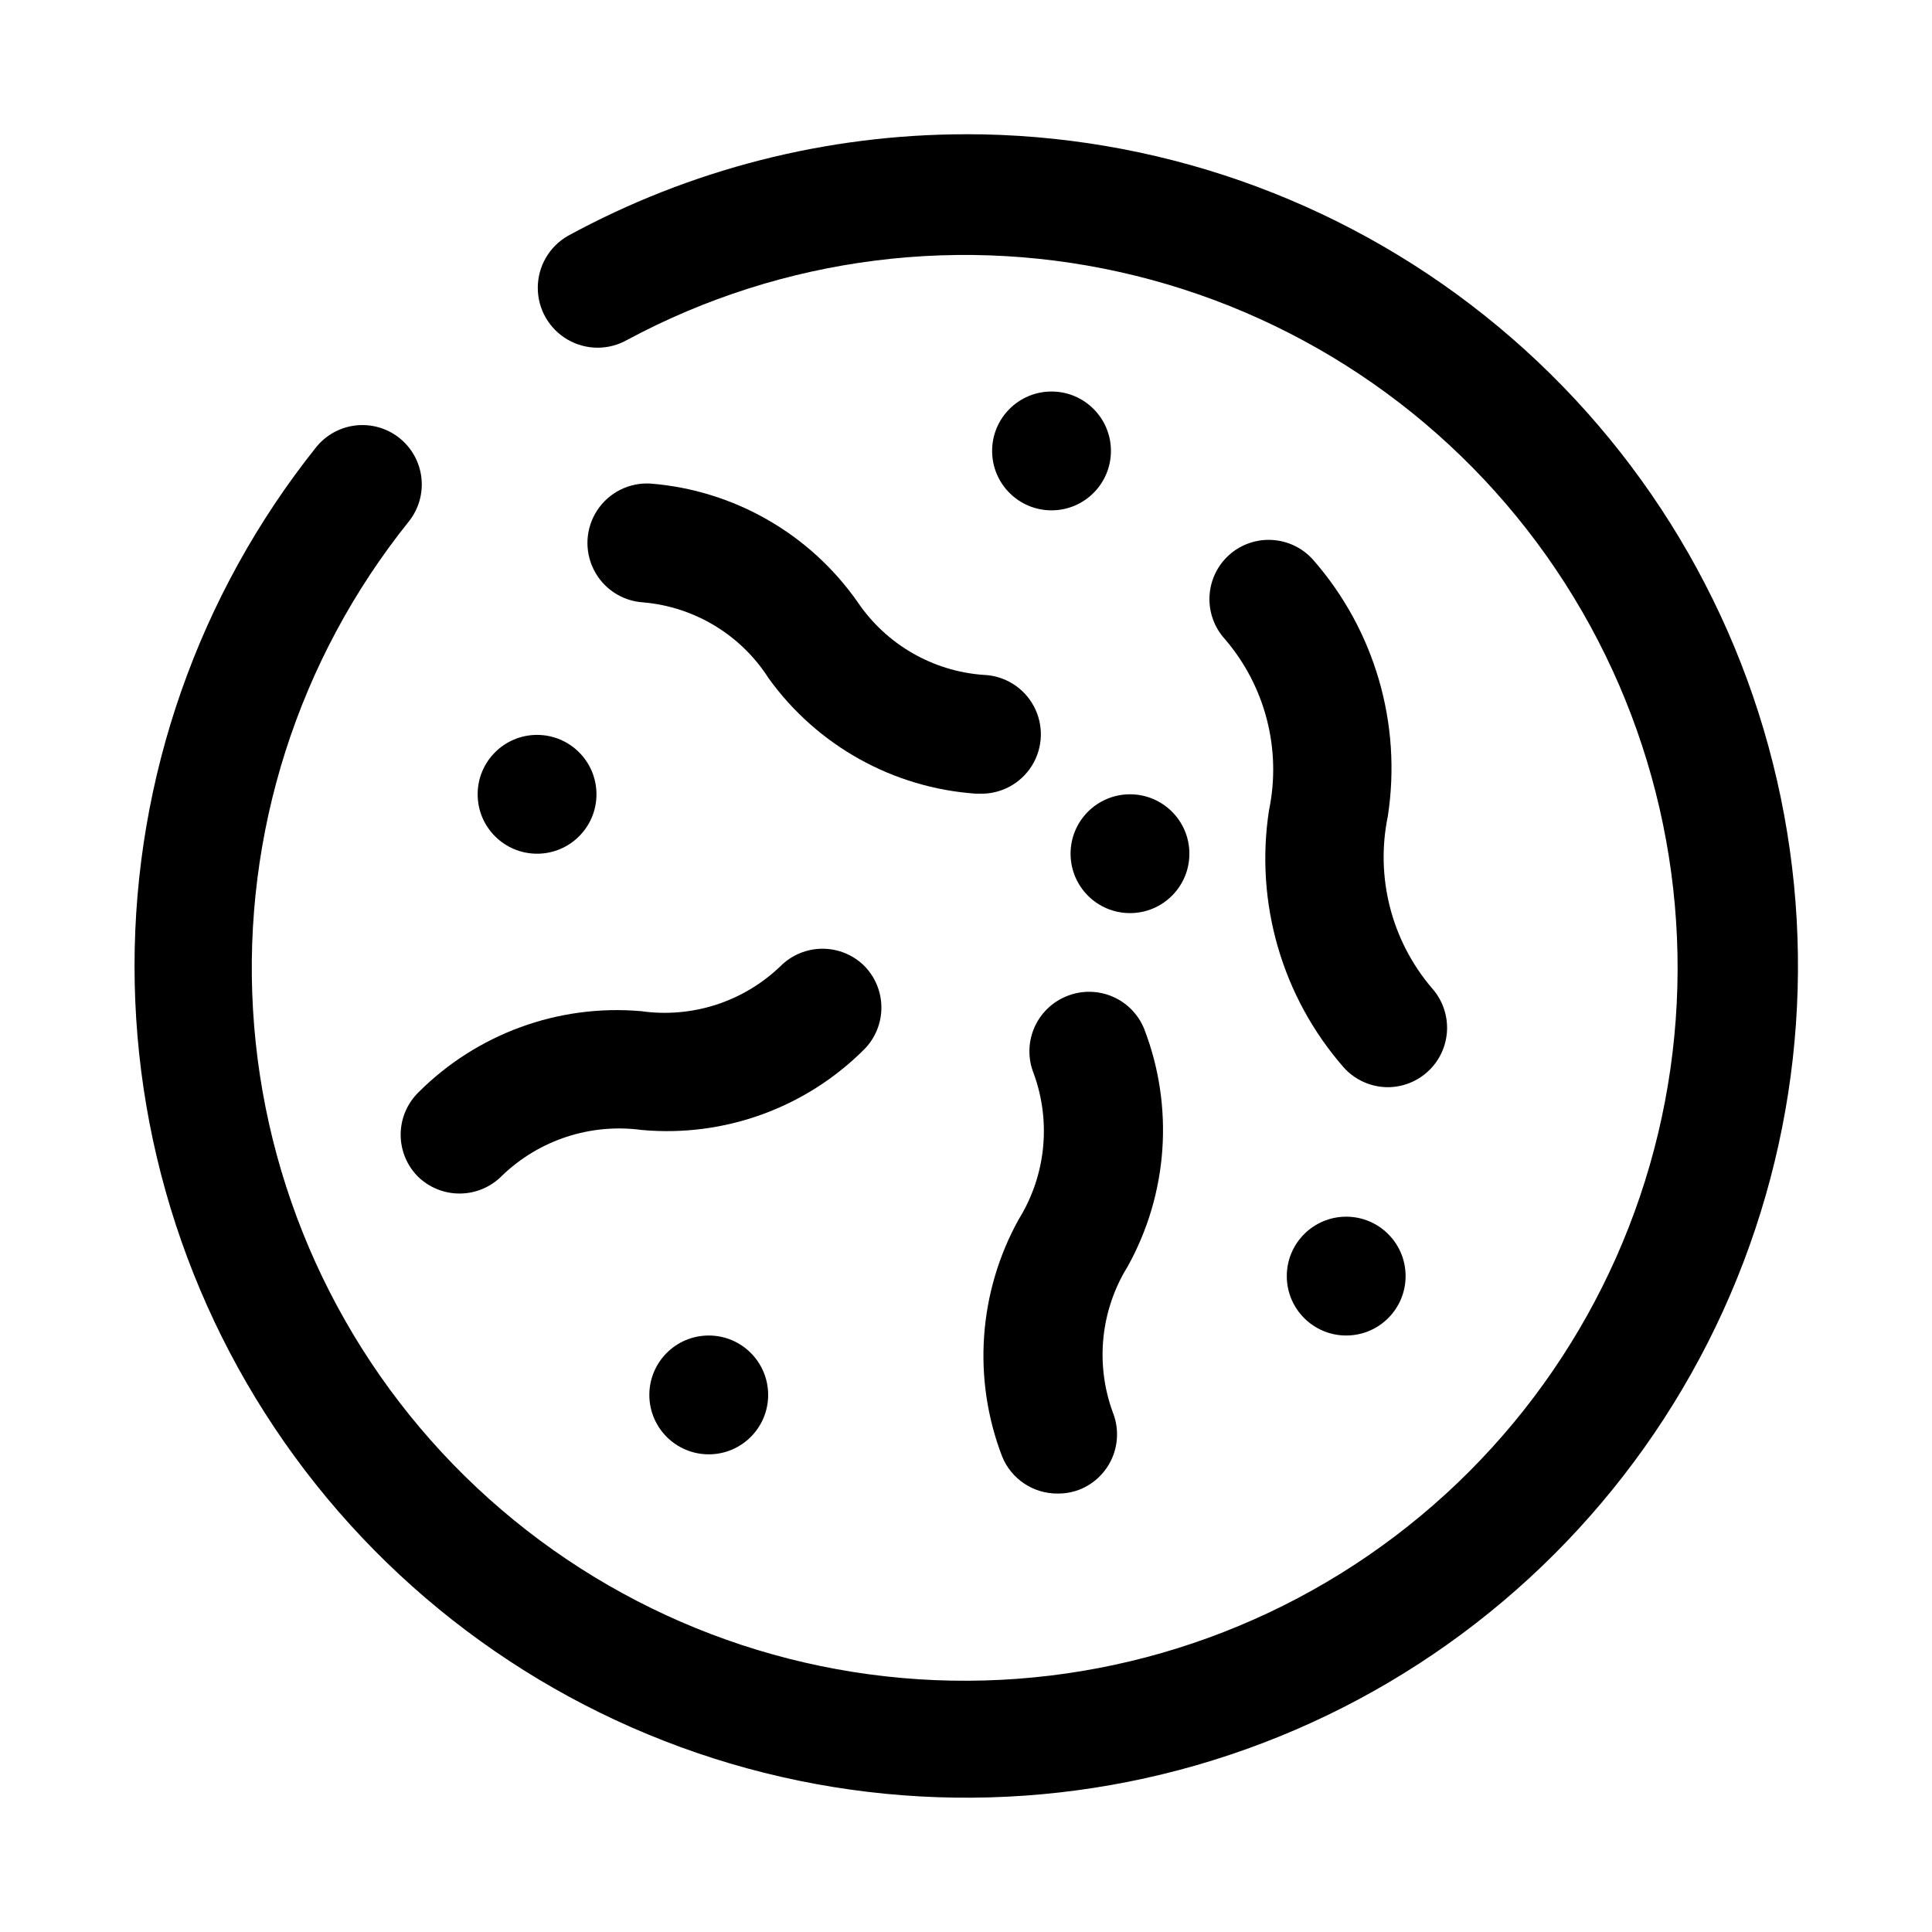 <?xml version="1.0" encoding="UTF-8"?>
<!-- Uploaded to: ICON Repo, www.svgrepo.com, Generator: ICON Repo Mixer Tools -->
<svg fill="#000000" width="800px" height="800px" version="1.1" viewBox="144 144 512 512" xmlns="http://www.w3.org/2000/svg">
 <g>
  <path d="m400 179.58c-36.859 0.012-73.129 9.27-105.49 26.922-4.922 2.812-7.969 8.039-7.992 13.707-0.027 5.668 2.977 10.918 7.871 13.773 4.898 2.856 10.945 2.883 15.867 0.07 41.254-22.156 89.27-28.207 134.73-16.969 45.461 11.234 85.129 38.953 111.31 77.781 26.184 38.828 37.012 85.992 30.387 132.35-6.621 46.359-30.227 88.605-66.234 118.54-36.008 29.941-81.852 45.445-128.64 43.5-46.785-1.945-91.188-21.199-124.59-54.023-33.398-32.824-53.414-76.883-56.168-123.63-2.754-46.746 11.953-92.852 41.266-129.37 2.621-3.273 3.832-7.457 3.359-11.625-0.473-4.168-2.59-7.973-5.879-10.574-3.262-2.574-7.41-3.754-11.539-3.285-4.129 0.473-7.906 2.559-10.504 5.805-31.141 39.039-48.098 87.496-48.102 137.43s16.953 98.395 48.09 137.44c31.137 39.043 74.605 66.355 123.29 77.465s99.703 5.359 144.69-16.316c44.992-21.672 81.289-57.977 102.95-102.98 21.656-44.996 27.395-96.012 16.273-144.7-11.125-48.684-38.449-92.148-77.5-123.27-39.055-31.125-87.516-48.066-137.45-48.051z"/>
  <path d="m491.95 292.31c-2.781-3.106-6.68-4.981-10.84-5.219-4.164-0.234-8.246 1.188-11.359 3.961-3.133 2.805-5.012 6.746-5.219 10.945-0.207 4.203 1.277 8.309 4.113 11.41 10.703 12.492 15.008 29.238 11.652 45.344-3.777 24.539 3.484 49.492 19.836 68.172 2.977 3.297 7.211 5.184 11.652 5.195 3.902-0.012 7.66-1.469 10.547-4.094 3.086-2.801 4.934-6.711 5.141-10.871 0.203-4.164-1.246-8.234-4.035-11.328-10.688-12.562-14.984-29.348-11.652-45.5 3.773-24.492-3.488-49.395-19.836-68.016z"/>
  <path d="m373.08 400c-2.953-2.934-6.941-4.578-11.102-4.578-4.16 0-8.148 1.645-11.098 4.578-9.828 9.484-23.48 13.898-37 11.965-21.902-1.898-43.52 6-59.039 21.57-2.981 2.953-4.66 6.977-4.66 11.176 0 4.199 1.68 8.223 4.66 11.18 2.918 2.812 6.809 4.391 10.863 4.406 4.262 0.027 8.352-1.68 11.336-4.723 9.832-9.48 23.461-13.945 36.996-12.121 21.887 2.004 43.527-5.844 59.043-21.414 2.883-2.941 4.5-6.898 4.5-11.02 0-4.121-1.617-8.078-4.5-11.02z"/>
  <path d="m371.34 303.64c-12.688-18.184-32.844-29.734-54.945-31.488-5.625-0.336-11.004 2.352-14.109 7.055-3.102 4.703-3.465 10.703-0.941 15.742 2.519 5.043 7.535 8.355 13.16 8.691 13.605 1.188 25.883 8.637 33.219 20.152 12.867 17.844 33.004 29.035 54.949 30.543h0.945c5.625 0.168 10.91-2.676 13.871-7.461 2.957-4.789 3.137-10.789 0.469-15.746-2.664-4.953-7.773-8.113-13.398-8.281-13.422-0.992-25.66-8.066-33.219-19.207z"/>
  <path d="m447.23 416.69c-1.57-3.898-4.633-7.004-8.508-8.629-3.871-1.625-8.234-1.637-12.117-0.031-3.856 1.574-6.934 4.609-8.559 8.445-1.621 3.836-1.656 8.16-0.102 12.023 4.668 12.781 3.219 26.996-3.934 38.57-10.734 19.301-12.352 42.371-4.41 62.977 1.191 2.902 3.223 5.379 5.832 7.117 2.606 1.742 5.676 2.66 8.812 2.644 2.047 0.027 4.078-0.348 5.981-1.102 3.859-1.57 6.934-4.609 8.559-8.445 1.621-3.836 1.66-8.16 0.102-12.023-4.668-12.781-3.219-26.996 3.938-38.57 10.734-19.301 12.348-42.371 4.406-62.977z"/>
  <path d="m302.07 354.5c0 8.695-7.047 15.742-15.742 15.742s-15.746-7.047-15.746-15.742 7.051-15.746 15.746-15.746 15.742 7.051 15.742 15.746"/>
  <path d="m347.57 513.67c0 8.695-7.047 15.742-15.742 15.742s-15.746-7.047-15.746-15.742 7.051-15.746 15.746-15.746 15.742 7.051 15.742 15.746"/>
  <path d="m516.5 482.18c0 8.695-7.047 15.742-15.742 15.742-8.695 0-15.746-7.047-15.746-15.742 0-8.695 7.051-15.746 15.746-15.746 8.695 0 15.742 7.051 15.742 15.746"/>
  <path d="m438.41 263.5c0 8.695-7.051 15.746-15.742 15.746-8.695 0-15.746-7.051-15.746-15.746 0-8.695 7.051-15.742 15.746-15.742 8.691 0 15.742 7.047 15.742 15.742"/>
  <path d="m459.2 370.24c0 8.695-7.047 15.742-15.742 15.742s-15.746-7.047-15.746-15.742c0-8.695 7.051-15.742 15.746-15.742s15.742 7.047 15.742 15.742"/>
 </g>
</svg>
